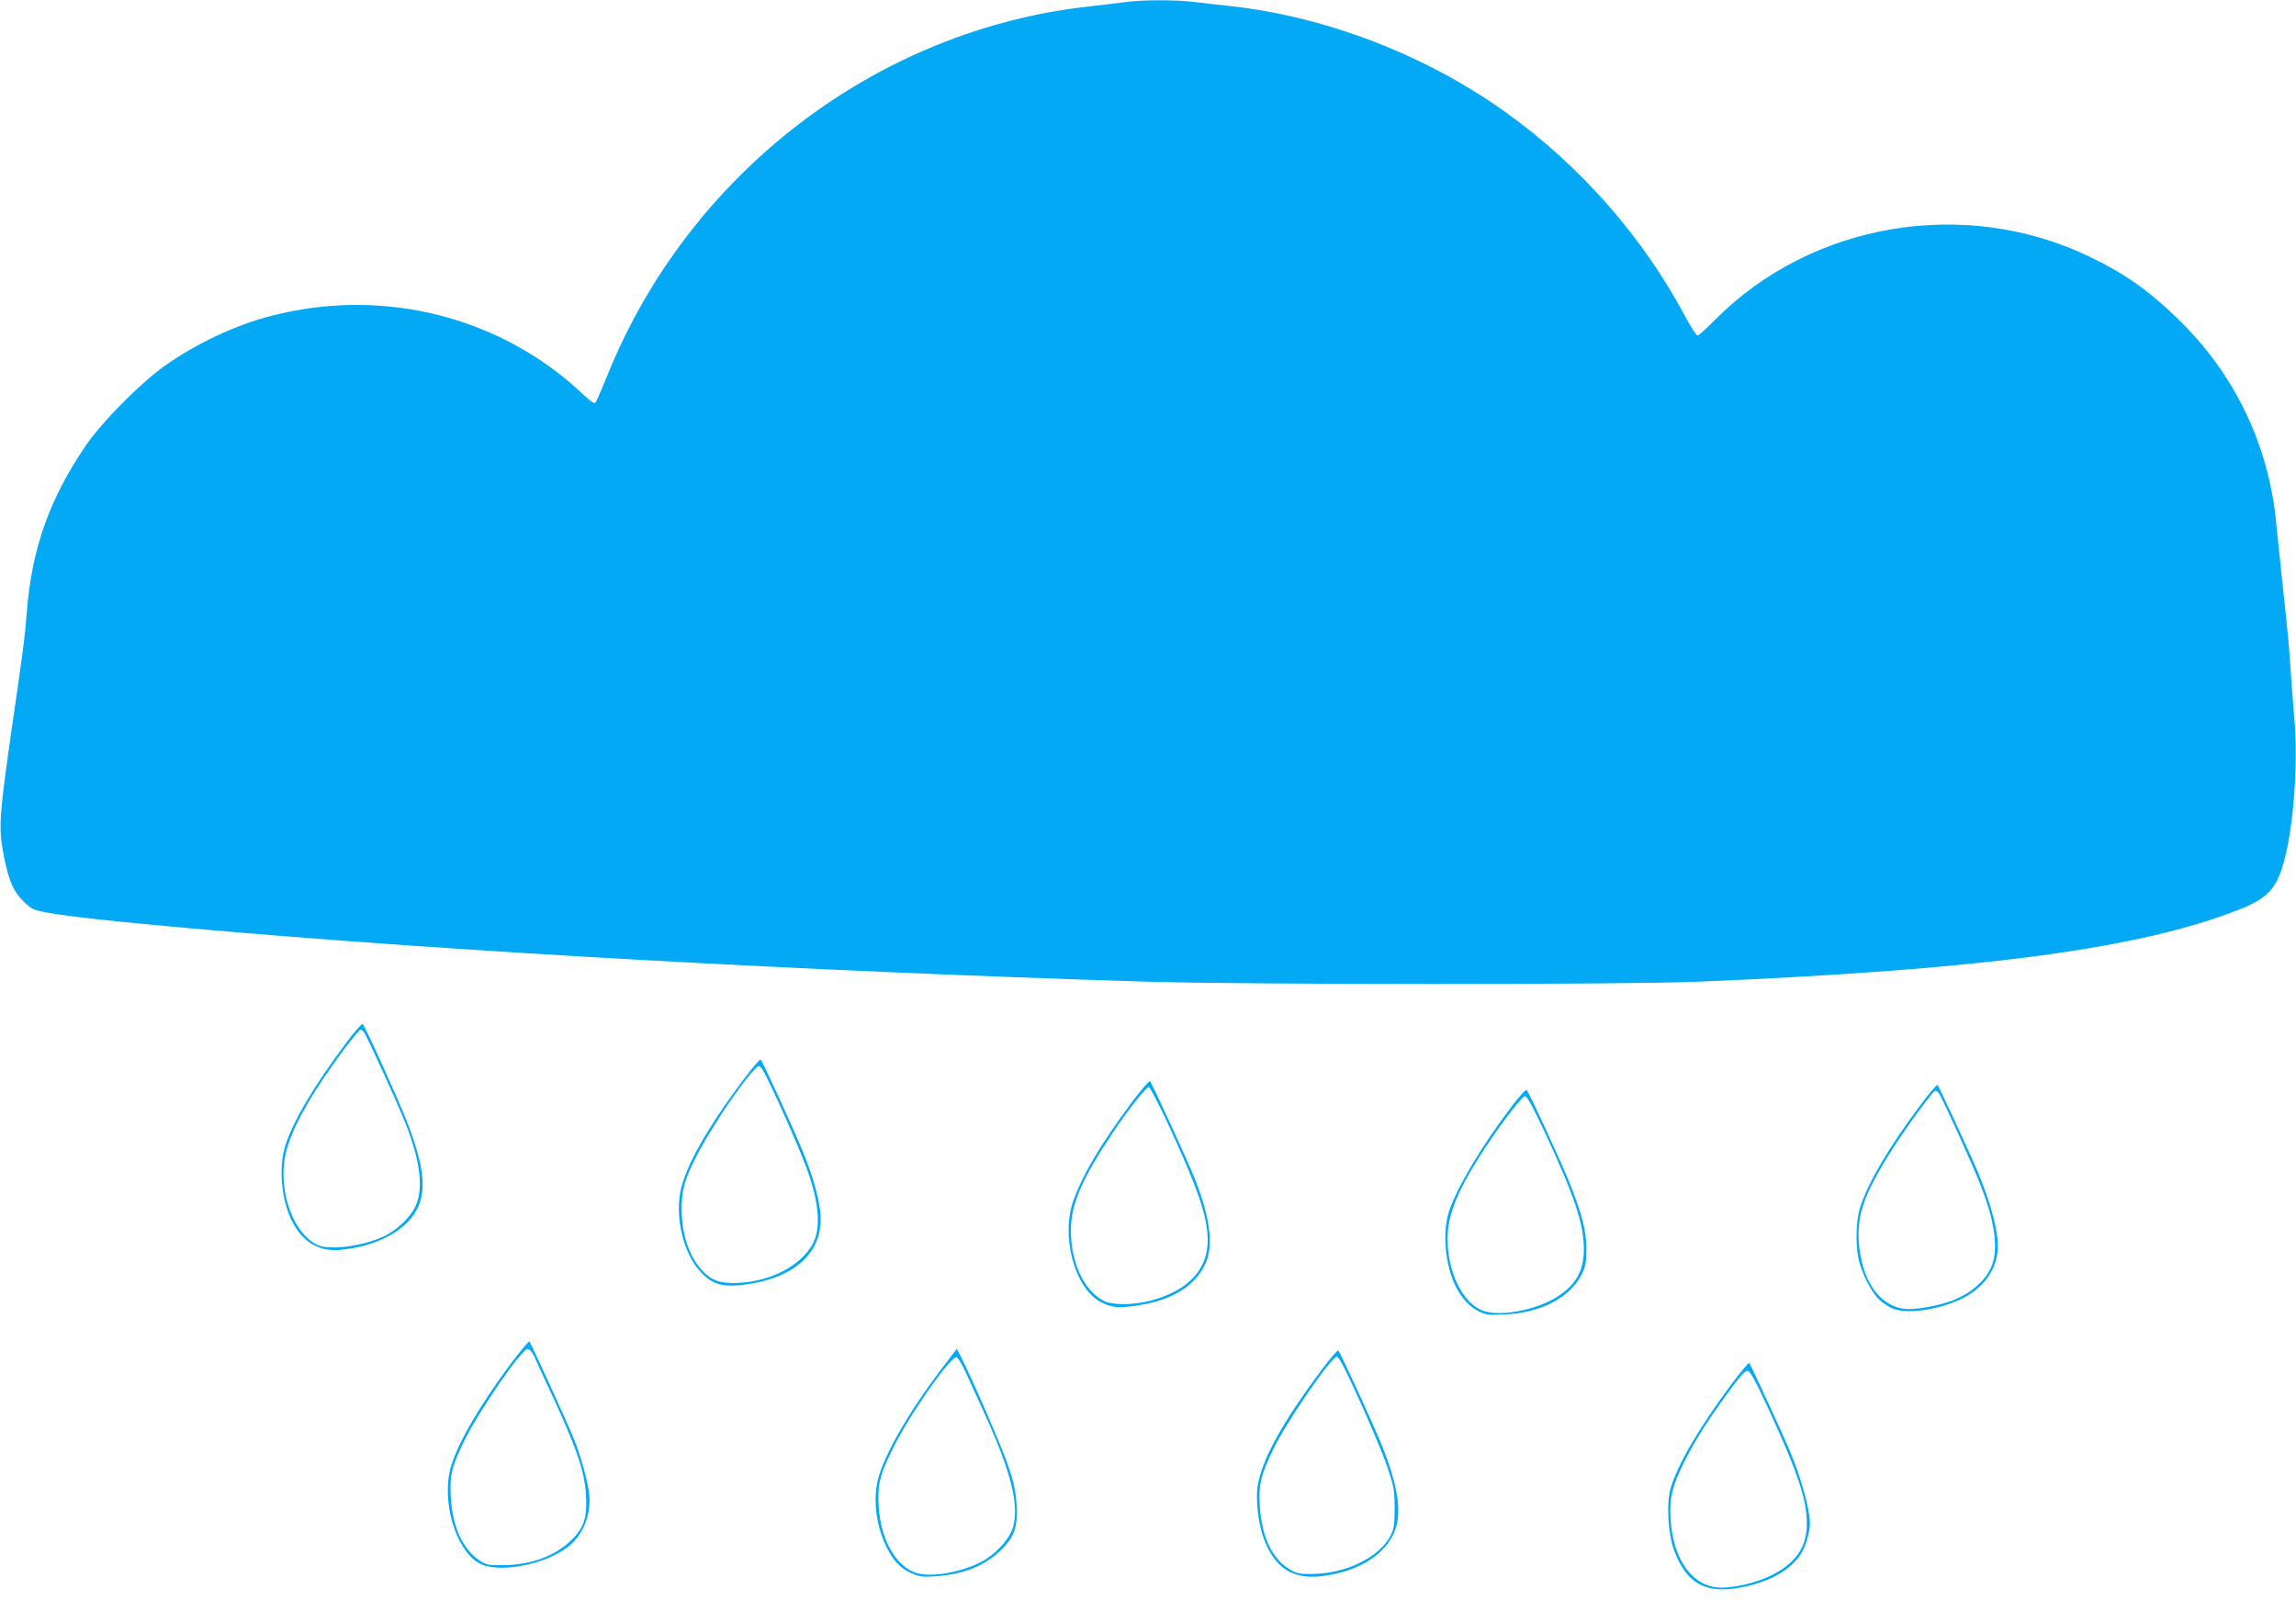<?xml version="1.0" standalone="no"?>
<!DOCTYPE svg PUBLIC "-//W3C//DTD SVG 20010904//EN"
 "http://www.w3.org/TR/2001/REC-SVG-20010904/DTD/svg10.dtd">
<svg version="1.0" xmlns="http://www.w3.org/2000/svg"
 width="1280pt" height="892pt" viewBox="0 0 1280 892"
 preserveAspectRatio="xMidYMid meet">
<g transform="translate(0,892) scale(0.1,-0.1)"
fill="#03a9f4" stroke="none">
<path d="M6280 8909 c-30 -4 -120 -15 -200 -24 -1192 -128 -2243 -933 -2697
-2065 -30 -74 -58 -139 -64 -145 -6 -6 -27 8 -57 36 -458 441 -1119 611 -1747
449 -200 -51 -419 -154 -595 -278 -135 -95 -357 -319 -446 -452 -199 -294
-297 -571 -324 -917 -12 -152 -21 -218 -85 -658 -66 -461 -72 -540 -51 -666
26 -149 52 -222 99 -275 21 -24 52 -51 67 -59 52 -27 294 -57 885 -110 1434
-128 3425 -239 5320 -297 575 -17 2672 -18 3090 0 1578 66 2459 184 3011 403
174 69 221 130 265 344 43 211 59 511 39 725 -5 58 -14 177 -20 265 -11 162
-13 184 -49 515 -11 102 -25 237 -31 300 -41 440 -232 837 -551 1145 -164 159
-299 253 -494 346 -696 333 -1548 187 -2085 -355 -46 -47 -90 -86 -96 -86 -7
0 -37 47 -68 104 -239 448 -587 844 -1006 1143 -442 316 -993 528 -1520 588
-74 8 -174 19 -221 25 -99 12 -288 11 -369 -1z"/>
<path d="M1931 3108 c-178 -236 -299 -441 -341 -576 -37 -120 -22 -299 36
-415 60 -121 150 -175 271 -164 211 20 377 112 434 239 45 102 30 230 -53 452
-38 104 -241 553 -256 568 -4 4 -45 -42 -91 -104z m97 60 c16 -20 190 -401
234 -513 82 -211 100 -362 54 -460 -29 -62 -104 -133 -176 -167 -122 -57 -311
-80 -375 -46 -151 81 -228 351 -159 556 45 137 146 308 310 530 46 61 88 112
93 112 5 0 13 -6 19 -12z"/>
<path d="M4138 2893 c-199 -267 -316 -475 -344 -612 -31 -151 17 -347 108
-447 68 -74 124 -91 248 -75 299 38 456 198 420 427 -14 89 -42 185 -90 304
-42 107 -227 511 -239 523 -5 4 -51 -50 -103 -120z m134 26 c86 -175 206 -450
240 -554 49 -147 60 -262 34 -343 -47 -141 -239 -250 -446 -254 -89 -1 -132
14 -183 67 -73 76 -117 204 -117 345 0 103 16 163 77 284 94 188 327 523 357
513 6 -1 23 -28 38 -58z"/>
<path d="M6308 2773 c-171 -230 -270 -397 -323 -543 -73 -201 7 -495 154 -569
56 -29 93 -33 183 -21 200 26 334 104 395 229 50 101 32 255 -54 475 -40 102
-240 537 -252 549 -4 4 -51 -50 -103 -120z m207 -125 c168 -365 217 -511 218
-643 0 -164 -112 -282 -321 -336 -99 -25 -211 -25 -260 0 -109 56 -182 213
-182 392 0 147 61 288 243 559 76 113 177 240 191 240 7 0 57 -95 111 -212z"/>
<path d="M10704 2757 c-172 -230 -286 -423 -333 -564 -23 -70 -28 -193 -11
-284 14 -76 70 -189 115 -232 20 -20 57 -44 81 -53 95 -36 314 7 431 85 87 59
138 138 149 234 11 89 -32 259 -111 447 -41 98 -216 474 -223 482 -4 4 -48
-48 -98 -115z m104 71 c16 -20 190 -401 233 -513 74 -188 98 -334 70 -430 -25
-89 -113 -172 -230 -216 -81 -30 -208 -52 -264 -45 -143 16 -243 167 -255 383
-7 139 28 244 150 447 84 139 262 386 278 386 4 0 12 -6 18 -12z"/>
<path d="M8428 2753 c-168 -221 -302 -446 -349 -583 -39 -117 -23 -303 37
-422 34 -66 77 -113 130 -139 41 -19 57 -21 148 -16 207 11 367 99 430 236 16
36 20 65 20 131 -1 98 -23 187 -89 355 -47 118 -229 513 -244 528 -5 5 -40
-33 -83 -90z m182 -140 c168 -360 220 -516 220 -657 -1 -121 -43 -197 -149
-265 -115 -74 -322 -113 -415 -77 -113 43 -196 214 -196 402 0 125 50 254 178
457 90 143 235 336 253 337 12 0 44 -59 109 -197z"/>
<path d="M2843 1312 c-170 -229 -291 -437 -329 -568 -54 -185 22 -455 152
-535 103 -63 370 -15 504 91 83 66 128 183 114 298 -8 67 -45 200 -81 292 -29
75 -242 542 -252 552 -3 3 -52 -55 -108 -130z m136 46 c10 -24 51 -113 91
-198 147 -318 189 -440 197 -576 7 -123 -11 -180 -81 -249 -91 -89 -227 -139
-383 -140 -86 0 -94 2 -135 30 -91 64 -146 188 -155 350 -7 121 6 174 77 317
84 169 318 508 351 508 11 0 25 -16 38 -42z"/>
<path d="M5248 1288 c-180 -237 -319 -478 -353 -613 -28 -112 -12 -252 43
-370 39 -82 81 -128 144 -155 45 -19 64 -22 133 -17 156 11 277 59 366 147 75
74 94 129 86 254 -4 70 -14 119 -45 211 -33 101 -202 488 -268 618 l-20 38
-86 -113z m135 -16 c19 -42 70 -153 112 -246 145 -319 190 -506 150 -627 -23
-68 -106 -154 -187 -192 -113 -54 -265 -79 -343 -57 -126 35 -216 203 -218
410 -2 99 13 149 83 290 93 188 323 516 354 504 8 -3 29 -40 49 -82z"/>
<path d="M7363 1277 c-220 -296 -328 -494 -352 -643 -11 -76 4 -211 35 -292
60 -160 157 -225 313 -209 199 22 349 108 410 237 50 106 29 259 -68 500 -43
106 -229 511 -240 522 -4 4 -48 -47 -98 -115z m129 22 c87 -177 205 -448 241
-553 38 -112 41 -129 42 -231 0 -90 -4 -117 -20 -150 -61 -124 -249 -218 -441
-219 -73 -1 -85 2 -129 29 -96 59 -153 185 -162 356 -7 115 7 169 77 314 77
158 328 520 354 512 6 -2 23 -28 38 -58z"/>
<path d="M9641 1188 c-173 -234 -289 -434 -327 -563 -25 -88 -15 -256 20 -350
74 -195 189 -249 414 -195 132 32 232 91 287 170 29 41 55 126 55 178 0 78
-50 258 -113 407 -42 99 -218 480 -225 487 -4 3 -54 -57 -111 -134z m221 -128
c159 -345 211 -500 211 -631 1 -135 -64 -227 -207 -295 -80 -38 -191 -64 -271
-64 -156 0 -269 154 -282 385 -7 114 10 183 77 317 58 116 127 225 248 391 65
89 91 117 105 115 15 -2 44 -56 119 -218z"/>
</g>
</svg>
